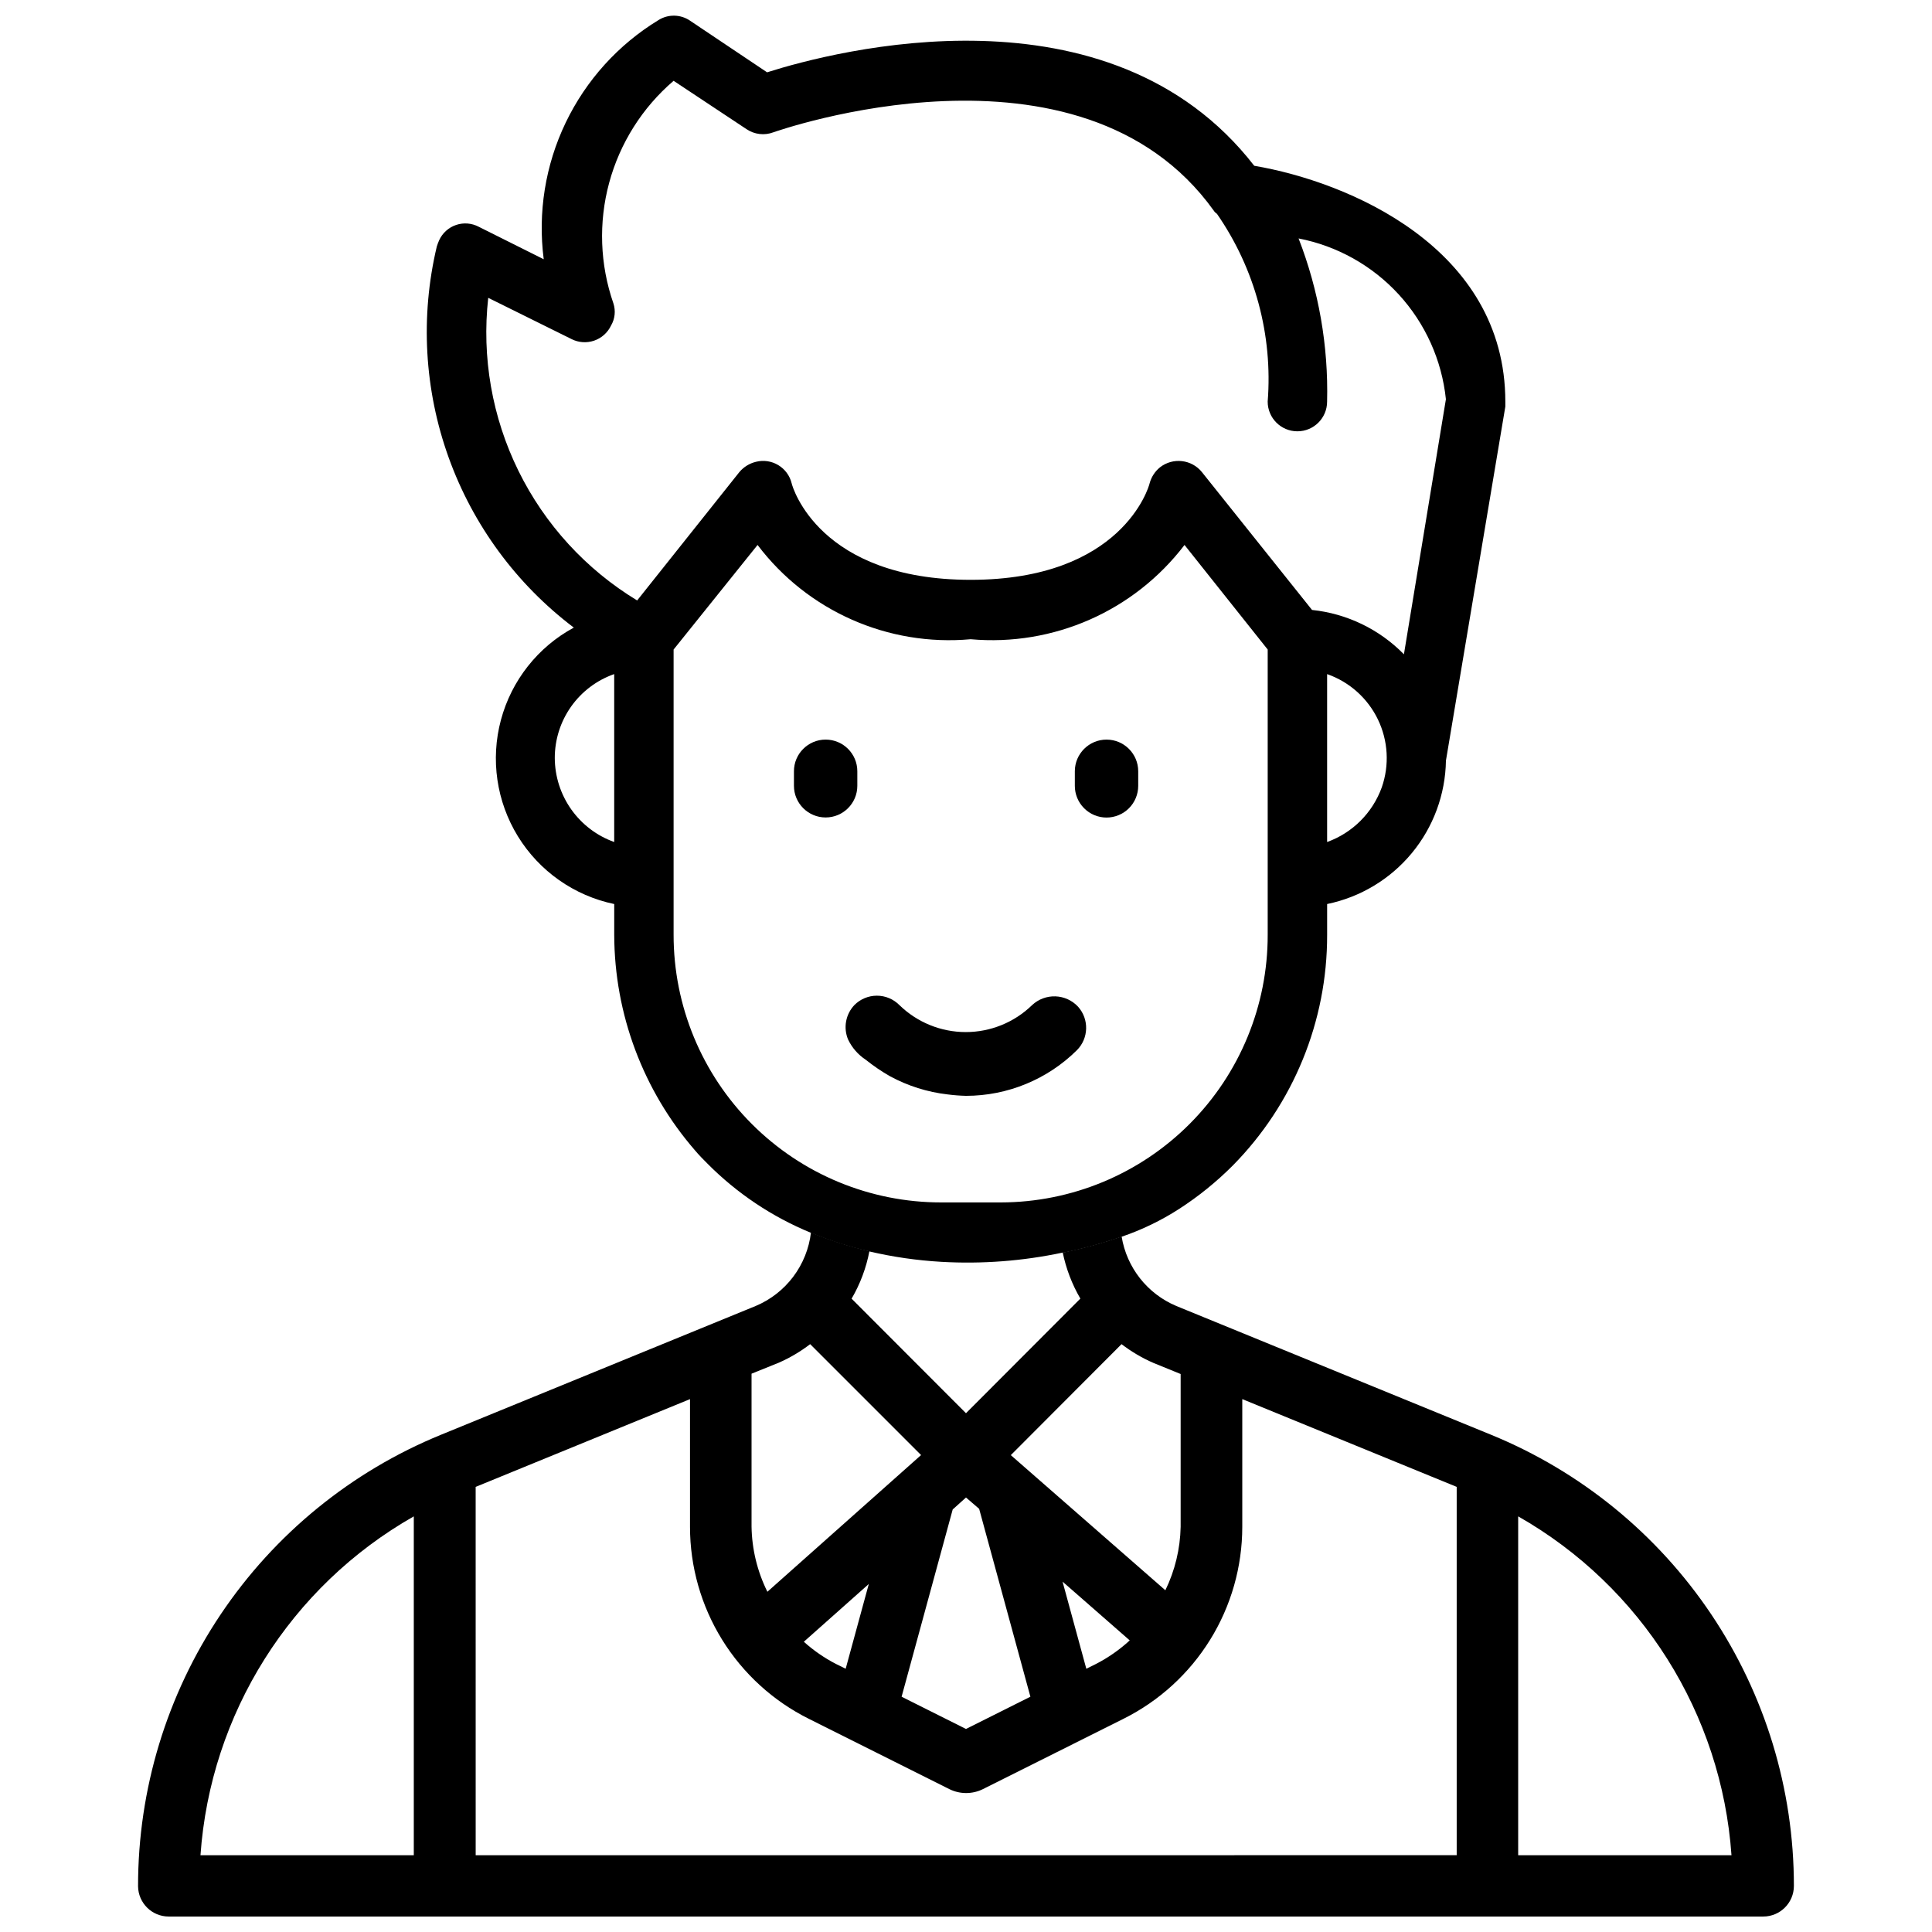 <?xml version="1.0" encoding="UTF-8"?>
<!-- Uploaded to: ICON Repo, www.svgrepo.com, Generator: ICON Repo Mixer Tools -->
<svg width="800px" height="800px" version="1.1" viewBox="144 144 512 512" xmlns="http://www.w3.org/2000/svg">
 <defs>
  <clipPath id="b">
   <path d="m180 470h440v181.9h-440z"/>
  </clipPath>
  <clipPath id="a">
   <path d="m257 148.09h286v330.91h-286z"/>
  </clipPath>
 </defs>
 <g clip-path="url(#b)">
  <path d="m188.71 651.9h422.57c4.484 0 8.121-3.637 8.121-8.121 0-25.645-7.633-50.703-21.926-71.996-14.289-21.289-34.594-37.844-58.324-47.555l-83.379-34.113h-0.004c-7.699-3.227-13.188-10.191-14.527-18.43-4.984 1.715-10.074 3.117-15.238 4.199h-0.379c0.887 4.312 2.465 8.453 4.684 12.258l-30.312 30.375-30.312-30.355c2.277-3.898 3.875-8.156 4.723-12.594-5.293-1.215-10.477-2.871-15.492-4.953-0.5 4.262-2.125 8.312-4.707 11.742-2.582 3.426-6.027 6.102-9.988 7.758l-83.359 34.113c-23.754 9.711-44.074 26.281-58.371 47.594-14.297 21.309-21.922 46.398-21.902 72.059 0.059 4.445 3.676 8.02 8.125 8.02zm81.344-113.86 56.805-23.258v33.859c0.004 10.566 2.953 20.922 8.516 29.906s13.516 16.242 22.973 20.957l37.219 18.621c2.812 1.402 6.125 1.402 8.941 0l37.219-18.621c9.457-4.715 17.41-11.973 22.973-20.957s8.512-19.34 8.516-29.906v-33.863l56.824 23.258v97.613l-259.98 0.004zm164.37 46.938-2.539 1.258-6.297-23.09 17.801 15.574v0.004c-2.695 2.477-5.711 4.582-8.965 6.254zm-30.941-41.125 13.582 49.793-17.066 8.547-17.066-8.543 13.539-49.625 3.527-3.172zm-35.371 42.383-2.539-1.258h-0.004c-3.09-1.59-5.961-3.574-8.543-5.898l17.215-15.305zm234.75 49.414-56.531 0.004v-89.805c32.68 18.59 53.898 52.297 56.531 89.805zm-161.64-135.44v0.004c2.59 1.984 5.41 3.648 8.398 4.953l7.262 2.961v40.516c-0.121 5.824-1.504 11.555-4.051 16.793l-40.957-35.812zm-90.918 4.953v0.004c2.988-1.305 5.809-2.969 8.398-4.953l29.391 29.391-40.727 36.23c-2.672-5.375-4.106-11.277-4.199-17.277v-40.516zm-96.645 40.688v89.805h-56.531c2.633-37.508 23.848-71.215 56.531-89.805z"/>
 </g>
 <g clip-path="url(#a)">
  <path d="m393.47 478.4c10.781 0.617 21.598-0.211 32.16-2.453h0.379c5.164-1.078 10.254-2.481 15.238-4.199 5.348-1.824 10.453-4.289 15.199-7.348 5.16-3.328 9.945-7.199 14.277-11.547 16.047-16.277 25.023-38.227 24.98-61.086v-8.188c8.785-1.809 16.695-6.559 22.418-13.465s8.922-15.559 9.066-24.531l15.742-93.836v-1.258c0-40.934-41.773-58.359-66.543-62.555-38.414-49.543-111.26-30.438-129.1-24.77l-20.363-13.645 0.004-0.004c-2.508-1.738-5.809-1.82-8.398-0.207-10.66 6.488-19.211 15.934-24.613 27.188-5.402 11.25-7.426 23.828-5.824 36.207l-17.215-8.605c-1.852-0.984-4.031-1.156-6.016-0.48-1.988 0.676-3.606 2.141-4.481 4.047-0.242 0.547-0.453 1.109-0.629 1.68-4.398 18.539-3.309 37.957 3.141 55.887s17.977 33.598 33.176 45.086c-9.531 5.156-16.516 14.012-19.32 24.48-2.801 10.465-1.168 21.625 4.512 30.855 5.68 9.227 14.906 15.711 25.516 17.926v8.188c0.062 20.984 7.66 41.246 21.41 57.098 1.051 1.258 2.309 2.519 3.359 3.57 7.793 7.836 17.07 14.039 27.289 18.242 5.016 2.082 10.199 3.738 15.492 4.953 6.289 1.477 12.695 2.402 19.145 2.769zm116.71-125.74h0.004c-2.438 6.742-7.746 12.051-14.484 14.484v-44.5c5.898 2.059 10.738 6.379 13.457 12.008 2.715 5.629 3.086 12.109 1.027 18.008zm-236.79-129.73 22.043 10.914v0.004c1.859 0.949 4.023 1.105 6.004 0.434 1.977-0.672 3.598-2.117 4.492-4.004 1.043-1.777 1.27-3.918 0.629-5.879-3.578-10.297-3.969-21.43-1.125-31.953 2.848-10.523 8.801-19.945 17.078-27.031l19.312 12.805c2.102 1.426 4.766 1.738 7.141 0.84 0.629-0.211 81.238-28.758 116.71 20.781 0.211 0.418 0.629 0.629 0.84 0.84 10.07 14.543 14.816 32.113 13.434 49.75 0 4.348 3.523 7.871 7.871 7.871s7.875-3.523 7.875-7.871c0.359-14.773-2.207-29.469-7.559-43.242 10.215 1.977 19.527 7.188 26.559 14.859 7.027 7.672 11.406 17.402 12.484 27.754l-11.125 67.594c-6.5-6.633-15.113-10.793-24.352-11.754l-29.18-36.527h0.004c-2.742-3.391-7.699-3.949-11.129-1.262-1.324 1.082-2.277 2.551-2.727 4.199-0.211 1.051-7.348 25.609-47.441 25.609s-47.23-24.562-47.441-25.609c-0.496-2.008-1.773-3.734-3.547-4.797s-3.898-1.379-5.902-0.871c-1.723 0.414-3.269 1.371-4.406 2.731l-27.078 34.008h-0.004c-13.543-8.207-24.457-20.121-31.449-34.328-6.992-14.211-9.773-30.125-8.016-45.863zm17.633 121.96c-0.008-4.883 1.504-9.652 4.324-13.637 2.82-3.988 6.812-7 11.422-8.613v44.504-0.004c-4.594-1.641-8.566-4.66-11.383-8.641-2.816-3.981-4.34-8.734-4.363-13.609zm31.488 46.812v-75.57l22.25-27.711h0.004c13.25 17.512 34.594 26.953 56.469 24.98 21.926 1.957 43.328-7.473 56.676-24.98l22.043 27.711v75.57c0.035 18.793-7.402 36.828-20.672 50.133-13.266 13.309-31.277 20.797-50.07 20.82h-15.746c-18.824 0.023-36.883-7.445-50.195-20.758s-20.777-31.371-20.758-50.195z"/>
 </g>
 <path d="m371.2 352.24v-3.844c0-4.637-3.762-8.395-8.398-8.395s-8.398 3.758-8.398 8.395v3.844c0 4.637 3.762 8.395 8.398 8.395s8.398-3.758 8.398-8.395z"/>
 <path d="m437.24 360.66c2.227 0 4.363-0.887 5.938-2.461s2.461-3.711 2.461-5.938v-3.863c0-4.637-3.762-8.395-8.398-8.395s-8.398 3.758-8.398 8.395v3.844c-0.004 2.231 0.879 4.371 2.453 5.949 1.574 1.582 3.715 2.469 5.945 2.469z"/>
 <path d="m400 434.41c11.004-0.004 21.566-4.348 29.387-12.094 3.144-3.152 3.281-8.207 0.316-11.523-1.555-1.676-3.715-2.664-5.996-2.746-2.285-0.082-4.508 0.746-6.18 2.305-4.707 4.59-11.02 7.16-17.594 7.16-6.57 0-12.883-2.57-17.59-7.16-1.578-1.59-3.723-2.484-5.961-2.484-2.238 0-4.387 0.895-5.961 2.484-2.312 2.438-2.969 6.008-1.68 9.109 1.043 2.195 2.668 4.062 4.703 5.394 2.023 1.621 4.172 3.082 6.422 4.367 4.727 2.562 9.898 4.195 15.238 4.809 1.625 0.211 3.258 0.34 4.894 0.379z"/>
</svg>
